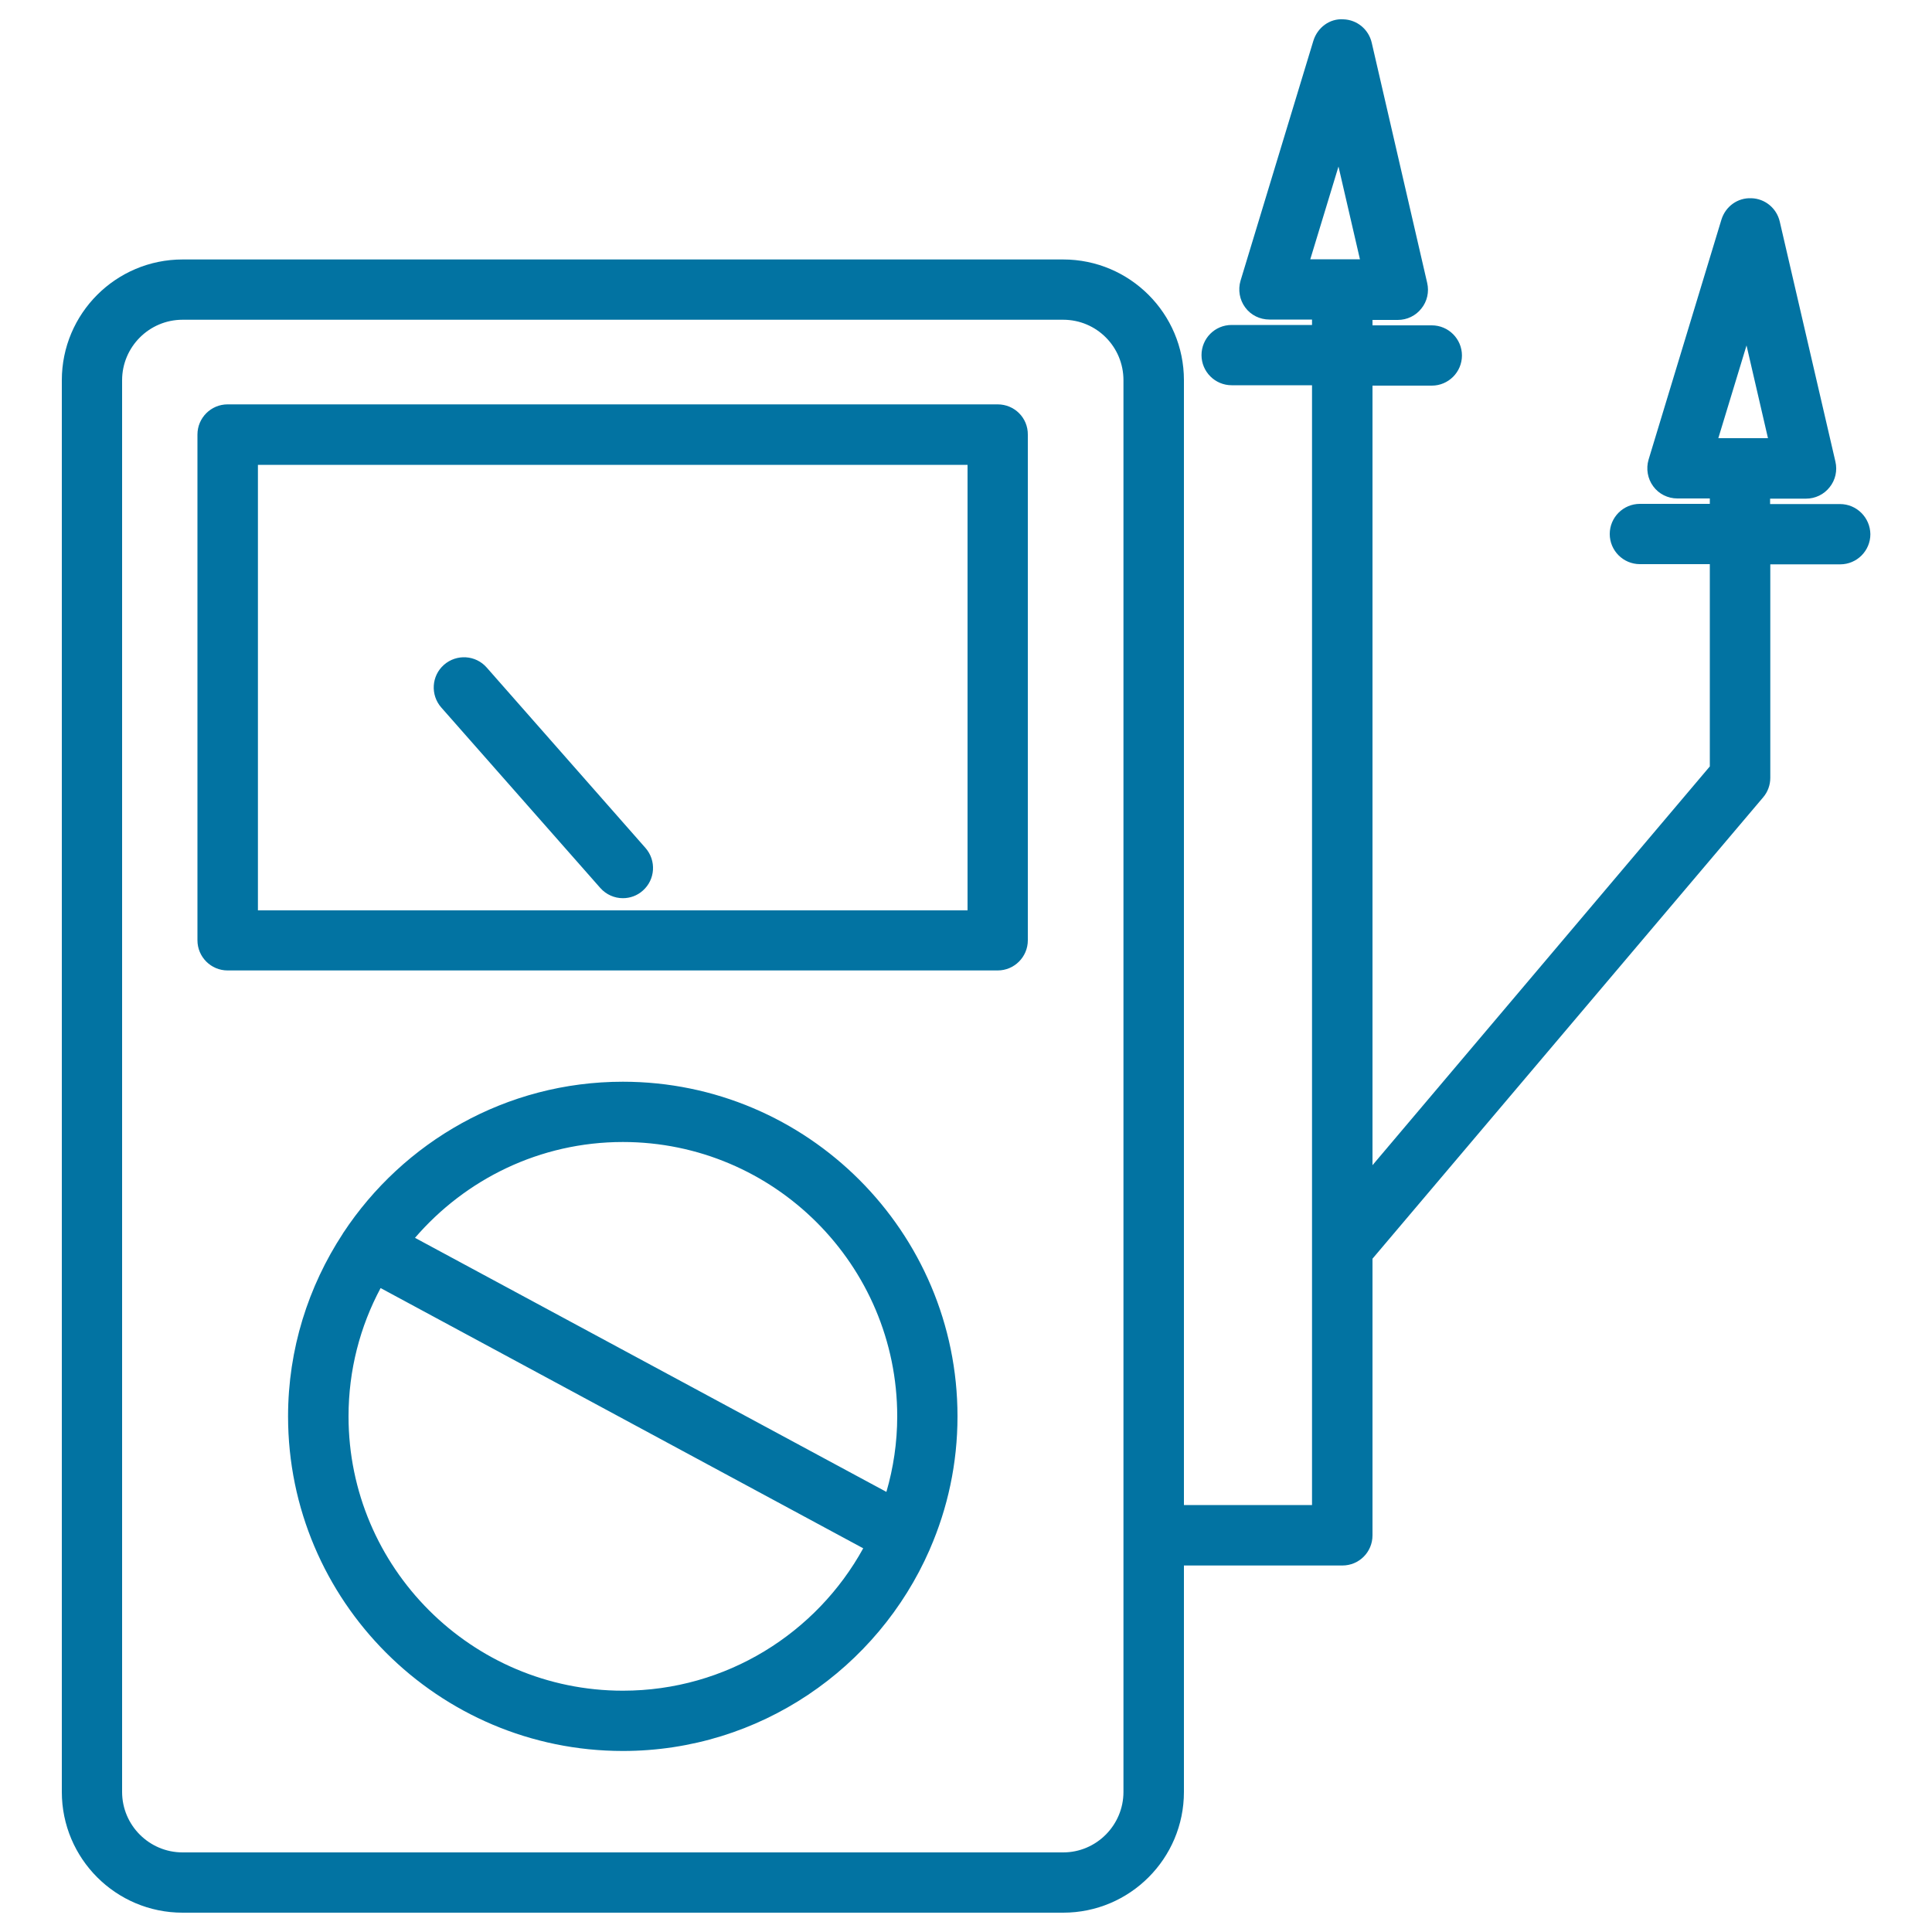 <svg xmlns="http://www.w3.org/2000/svg" viewBox="0 0 1000 1000" style="fill:#0273a2">
<title>Tester SVG icon</title>
<g><path d="M322.4,559.9c-60.5,0-113.7,31.2-144.7,78.2c-0.1,0.1-0.2,0.2-0.2,0.3c0,0.1,0,0.1-0.1,0.2c-17.8,27.2-28.3,59.7-28.3,94.5c0,95.5,77.7,173.2,173.3,173.2c70.9,0,131.9-42.9,158.7-104c0-0.1,0.1-0.1,0.1-0.2c0-0.1,0-0.2,0.1-0.3c9.2-21.1,14.3-44.3,14.3-68.7C495.6,637.6,417.9,559.9,322.4,559.9z M322.4,591.1c78.3,0,142,63.7,142,142c0,13.6-2,26.7-5.6,39.1l-244-131.5C240.9,610.4,279.4,591.1,322.4,591.1z M322.4,875.1c-78.3,0-142-63.7-142-142c0-24,6-46.6,16.6-66.4l249.8,134.7C422.7,845.2,376,875.1,322.4,875.1z"/><path d="M516.4,209.3H117.8c-8.6,0-15.6,7-15.6,15.6v261.8c0,8.6,7,15.6,15.6,15.6h398.6c8.6,0,15.6-7,15.6-15.6V225C532.1,216.3,525.1,209.3,516.4,209.3z M500.8,471.2H133.5V240.6h367.3V471.2z"/><path d="M310.7,459.6c3.1,3.5,7.4,5.3,11.7,5.3c3.7,0,7.4-1.3,10.3-3.9c6.5-5.7,7.1-15.6,1.4-22.1l-82.2-93.4c-5.7-6.5-15.6-7.1-22.1-1.4c-6.5,5.7-7.1,15.6-1.4,22.1L310.7,459.6z"/><path d="M952.4,260.9h-36.2v-2.8h18.6c4.8,0,9.3-2.2,12.2-5.9c3-3.7,4.1-8.6,3-13.3l-28.8-124.2c-1.6-6.9-7.6-11.9-14.7-12.1c-7.2-0.3-13.4,4.3-15.5,11.1l-37.7,124.2c-1.4,4.7-0.5,9.9,2.4,13.8c2.9,4,7.6,6.3,12.5,6.3H885v2.8h-36.2c-8.6,0-15.6,7-15.6,15.6c0,8.6,7,15.6,15.6,15.6H885v104.7L710.4,603.1V199.6h30.7c8.6,0,15.6-7,15.6-15.6c0-8.6-7-15.6-15.6-15.6h-30.7v-2.8h13.1c4.8,0,9.3-2.2,12.2-5.9c3-3.7,4.1-8.6,3-13.3L710,22.1c-1.6-6.9-7.6-11.9-14.7-12.1c-7.1-0.5-13.4,4.3-15.5,11.1l-37.7,124.2c-1.4,4.7-0.5,9.9,2.4,13.8c2.9,4,7.6,6.3,12.6,6.3h22v2.8h-41.6c-8.7,0-15.6,7-15.6,15.6c0,8.6,7,15.6,15.6,15.6h41.6V779h-66.3V196.8c0-34.5-28-62.5-62.5-62.5H94.5c-34.5,0-62.5,28-62.5,62.5v730.7C32,962,60,990,94.5,990h455.8c34.5,0,62.5-28,62.5-62.5V810.3h82c8.7,0,15.6-7,15.6-15.6V651.5l202.2-238.8c2.4-2.8,3.7-6.4,3.7-10.1V292.1h36.2c8.6,0,15.6-7,15.6-15.6C968,267.9,961,260.9,952.4,260.9z M904,178.8l11.1,48h-25.7L904,178.8z M692.8,86.2l11.1,48h-25.7L692.8,86.2z M581.5,927.5c0,17.2-14,31.3-31.2,31.3H94.5c-17.2,0-31.3-14-31.3-31.3V196.8c0-17.2,14-31.3,31.3-31.3h455.8c17.3,0,31.2,14,31.2,31.3V927.5z"/></g>
</svg>